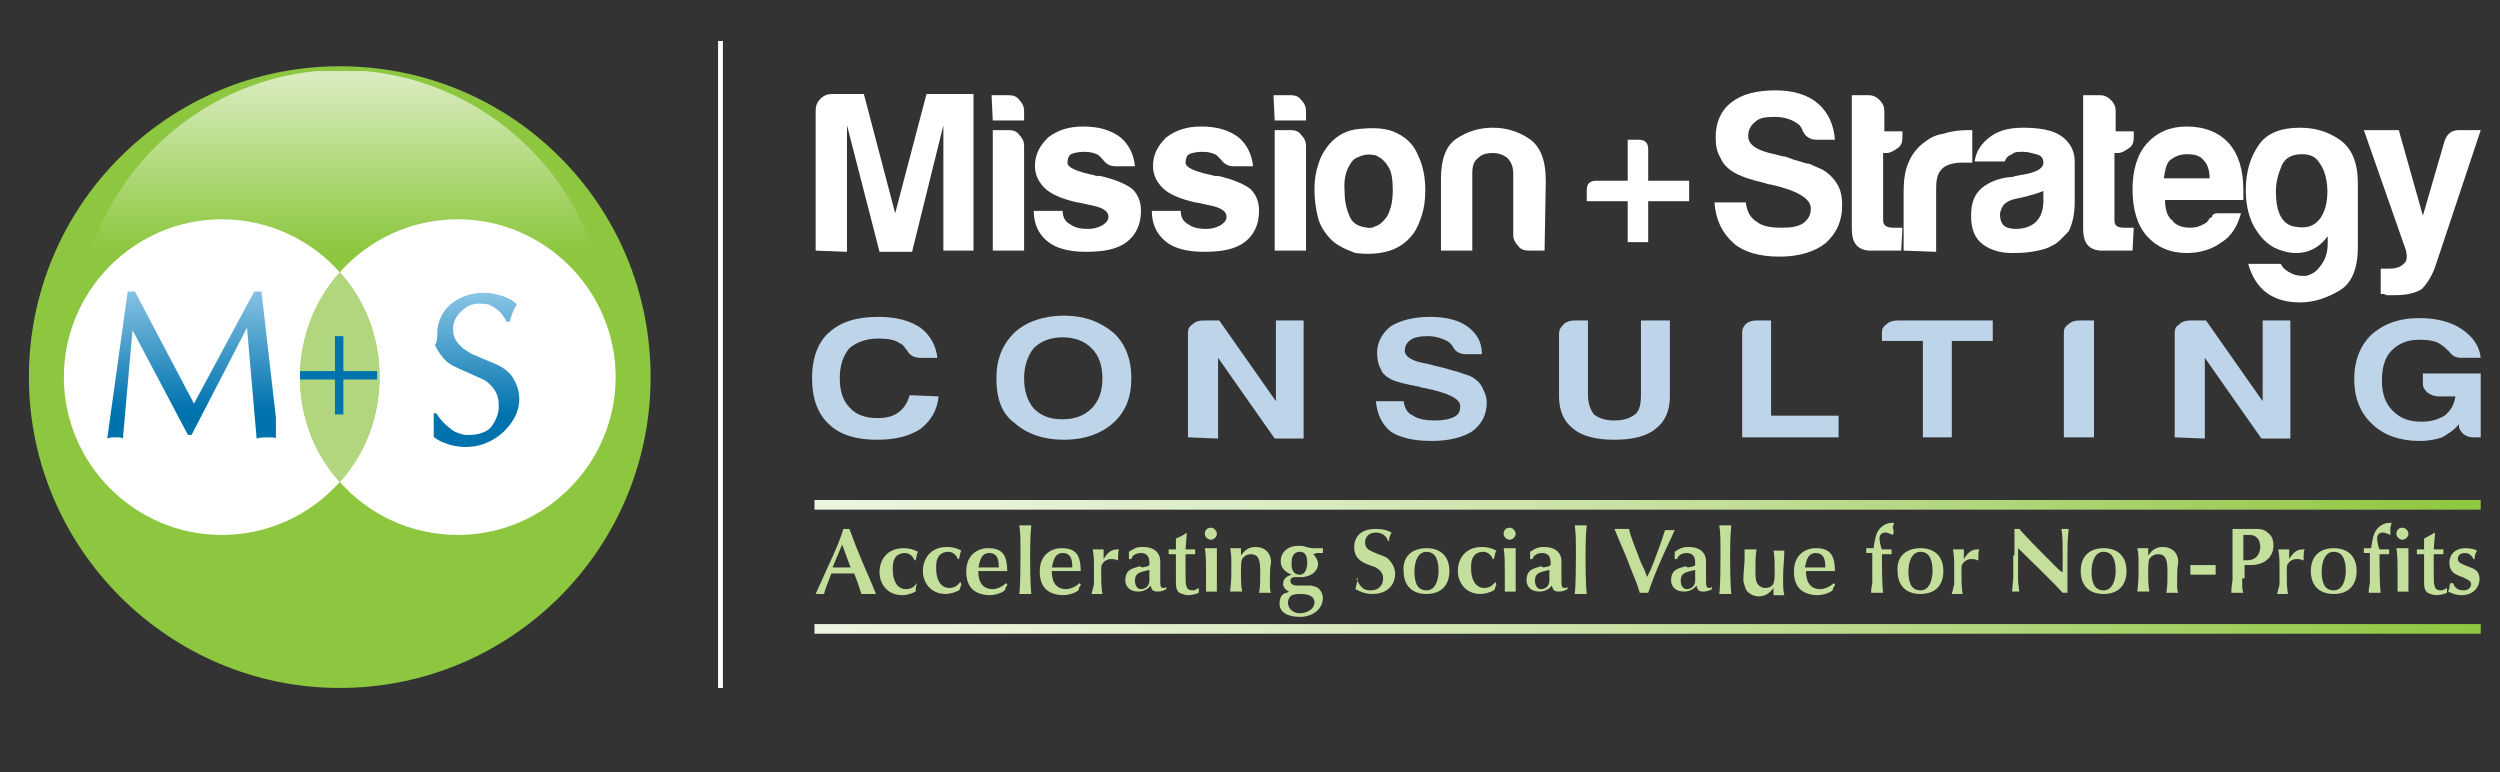 <?xml version="1.0" encoding="utf-8"?>
<!-- Generator: Adobe Illustrator 16.0.0, SVG Export Plug-In . SVG Version: 6.00 Build 0)  -->
<!DOCTYPE svg PUBLIC "-//W3C//DTD SVG 1.1//EN" "http://www.w3.org/Graphics/SVG/1.1/DTD/svg11.dtd">
<svg version="1.1" id="Layer_1" xmlns="http://www.w3.org/2000/svg" xmlns:xlink="http://www.w3.org/1999/xlink" x="0px" y="0px"
	 width="207.5px" height="64.1px" viewBox="0 0 207.5 64.1" enable-background="new 0 0 207.5 64.1" xml:space="preserve">
<rect x="0" y="0" width="207.5" height="64.1" fill="#333333" stroke="none"/>
<g>
	<defs>
		<rect id="SVGID_7_" x="-3" y="0.1" width="215.6" height="61.6"/>
	</defs>
	<clipPath id="SVGID_2_">
		<use xlink:href="#SVGID_7_"  overflow="visible"/>
	</clipPath>
	<g clip-path="url(#SVGID_2_)">
		<defs>
			<rect id="SVGID_9_" x="1.7" y="-69.8" width="205.8" height="200.4"/>
		</defs>
		<clipPath id="SVGID_4_">
			<use xlink:href="#SVGID_9_"  overflow="visible"/>
		</clipPath>
		<path clip-path="url(#SVGID_4_)" fill="#8DC63F" d="M54,31.3c0,14.3-11.6,25.8-25.8,25.8C14,57.1,2.4,45.5,2.4,31.3
			C2.4,17,14,5.5,28.2,5.5C42.5,5.5,54,17,54,31.3"/>
		<g clip-path="url(#SVGID_4_)">
			<defs>
				<path id="SVGID_11_" d="M50.4,27.8c0,12.1-9.8,22-22,22c-12.1,0-22-9.8-22-22c0-12.1,9.8-22,22-22C40.5,5.9,50.4,15.7,50.4,27.8
					"/>
			</defs>
			<clipPath id="SVGID_6_">
				<use xlink:href="#SVGID_11_"  overflow="visible"/>
			</clipPath>
			
				<linearGradient id="SVGID_8_" gradientUnits="userSpaceOnUse" x1="-451.209" y1="3491.733" x2="-450.26" y2="3491.733" gradientTransform="matrix(0 23.157 23.154 0 -80819.578 10447.643)">
				<stop  offset="0" style="stop-color:#FFFFFF"/>
				<stop  offset="1" style="stop-color:#8DC73F"/>
			</linearGradient>
			<rect x="6.4" y="5.9" clip-path="url(#SVGID_6_)" fill="url(#SVGID_8_)" width="44" height="44"/>
		</g>
		<path clip-path="url(#SVGID_4_)" fill="#FFFFFF" d="M28.2,22.6c-2.4-2.7-5.9-4.4-9.8-4.4c-7.2,0-13.1,5.9-13.1,13.1
			c0,7.2,5.9,13.1,13.1,13.1c3.9,0,7.4-1.7,9.8-4.4c-2.1-2.3-3.3-5.4-3.3-8.7C24.9,28,26.2,24.9,28.2,22.6"/>
		<path clip-path="url(#SVGID_4_)" fill="#FFFFFF" d="M38,18.2c-3.9,0-7.4,1.7-9.8,4.4c2.1,2.3,3.3,5.4,3.3,8.7
			c0,3.3-1.2,6.4-3.3,8.7c2.4,2.7,5.9,4.4,9.8,4.4c7.2,0,13.1-5.9,13.1-13.1C51.1,24.1,45.2,18.2,38,18.2"/>
		<path clip-path="url(#SVGID_4_)" fill="#B1D67D" d="M28.2,22.6c-2.1,2.3-3.3,5.4-3.3,8.7c0,3.3,1.2,6.4,3.3,8.7
			c2.1-2.3,3.3-5.4,3.3-8.7C31.5,28,30.3,24.9,28.2,22.6"/>
		<g clip-path="url(#SVGID_4_)">
			<defs>
				<path id="SVGID_14_" d="M8.9,36.4l1.7-12.2h0.6l4.9,9.3l5-9.3h0.6l1.4,12.2c-0.3-0.1-0.6-0.1-0.9-0.1s-0.6,0-0.9,0.1l-0.8-9.2
					l-4.6,8.9h-0.3L11,27.4l-0.8,9c-0.1-0.1-0.3-0.1-0.6-0.1C9.3,36.3,9.1,36.3,8.9,36.4"/>
			</defs>
			<clipPath id="SVGID_10_">
				<use xlink:href="#SVGID_14_"  overflow="visible"/>
			</clipPath>
			
				<linearGradient id="SVGID_12_" gradientUnits="userSpaceOnUse" x1="-472.307" y1="3501.427" x2="-471.358" y2="3501.427" gradientTransform="matrix(0 14.347 14.345 0 -50211.023 6796.501)">
				<stop  offset="0" style="stop-color:#B9E0F7"/>
				<stop  offset="1" style="stop-color:#0073AE"/>
			</linearGradient>
			<rect x="8.9" y="24.2" clip-path="url(#SVGID_10_)" fill="url(#SVGID_12_)" width="14" height="12.2"/>
		</g>
		<polyline clip-path="url(#SVGID_4_)" fill="#0073AE" points="24.9,30.8 27.8,30.8 27.8,27.9 28.5,27.9 28.5,30.8 31.3,30.8 
			31.3,31.5 28.5,31.5 28.5,34.4 27.8,34.4 27.8,31.5 24.9,31.5 		"/>
		<g clip-path="url(#SVGID_4_)">
			<defs>
				<path id="SVGID_17_" d="M36.3,27.4c0.1-1,0.6-1.8,1.3-2.3c0.7-0.5,1.6-0.8,2.5-0.8c0.6,0,1.1,0.1,1.7,0.3
					c0.5,0.2,0.9,0.4,1.1,0.7c-0.2,0.2-0.4,0.7-0.6,1.4H42c0-0.2-0.2-0.4-0.4-0.7c-0.2-0.2-0.4-0.4-0.8-0.6
					c-0.3-0.2-0.7-0.2-1.1-0.2c-0.3,0-0.7,0.1-1,0.3c-0.3,0.2-0.6,0.5-0.8,0.8c-0.2,0.3-0.3,0.7-0.3,1c0,0.9,0.5,1.5,1.6,2.1
					l1.9,0.8c0.7,0.3,1.2,0.7,1.5,1.2c0.3,0.5,0.5,1.1,0.5,1.7c0,0.7-0.2,1.3-0.6,1.9c-0.4,0.6-0.9,1.1-1.6,1.5
					c-0.7,0.4-1.4,0.6-2.3,0.6c-0.5,0-1.1-0.1-1.6-0.3c-0.6-0.2-1-0.5-1.3-0.8c0.1-0.3,0.2-0.6,0.2-0.8c0-0.2,0-0.5,0-0.9h0.3
					c0.4,0.6,0.8,1,1.1,1.2c0.3,0.3,0.6,0.4,0.9,0.5c0.2,0.1,0.5,0.1,0.8,0.1c0.5,0,0.9-0.1,1.3-0.3c0.4-0.2,0.6-0.5,0.8-0.9
					c0.2-0.4,0.3-0.7,0.3-1.2c0-0.5-0.1-1-0.4-1.4c-0.3-0.4-0.6-0.7-1.1-0.9l-1.8-0.8c-0.7-0.3-1.1-0.6-1.4-1
					c-0.3-0.4-0.5-0.7-0.6-1C36.3,28.4,36.3,28,36.3,27.4"/>
			</defs>
			<clipPath id="SVGID_13_">
				<use xlink:href="#SVGID_17_"  overflow="visible"/>
			</clipPath>
			
				<linearGradient id="SVGID_15_" gradientUnits="userSpaceOnUse" x1="-472.29" y1="3501.303" x2="-471.341" y2="3501.303" gradientTransform="matrix(0 14.344 14.342 0 -50177.789 6795.173)">
				<stop  offset="0" style="stop-color:#B9E0F7"/>
				<stop  offset="1" style="stop-color:#0073AE"/>
			</linearGradient>
			<rect x="36" y="24.3" clip-path="url(#SVGID_13_)" fill="url(#SVGID_15_)" width="7.3" height="12.8"/>
		</g>
		<path clip-path="url(#SVGID_4_)" fill="#BED4E9" d="M77.9,32.9c-0.1,1.1-0.6,2-1.5,2.7c-0.9,0.6-2.1,0.9-3.6,0.9
			c-1.7,0-3.1-0.4-4-1.3c-0.9-0.8-1.4-2.1-1.4-3.8c0-1.7,0.5-3,1.4-3.8c1-0.9,2.3-1.3,4.1-1.3c1.5,0,2.6,0.3,3.5,0.9
			c0.8,0.6,1.3,1.5,1.4,2.5h-1.4c-0.5,0-0.9-0.2-1.1-0.6c-0.2-0.2-0.3-0.5-0.6-0.6c-0.4-0.3-1-0.4-1.8-0.4c-1,0-1.8,0.3-2.4,0.8
			c-0.5,0.6-0.8,1.4-0.8,2.5c0,1.1,0.3,1.9,0.8,2.4c0.5,0.6,1.3,0.9,2.3,0.9c0.7,0,1.3-0.1,1.8-0.5c0.4-0.3,0.7-0.7,0.9-1.4"/>
		<path clip-path="url(#SVGID_4_)" fill="#BED4E9" d="M82.7,31.4c0-1.6,0.5-2.8,1.5-3.8c1-0.9,2.4-1.4,4.1-1.4c1.7,0,3,0.5,4.1,1.4
			c1,0.9,1.5,2.2,1.5,3.8c0,1.6-0.5,2.8-1.5,3.7c-1,0.9-2.4,1.4-4.1,1.4c-1.7,0-3.1-0.5-4.1-1.4C83.1,34.3,82.7,33,82.7,31.4
			 M85,31.4c0,1.1,0.3,1.9,0.8,2.5c0.6,0.6,1.3,0.9,2.4,0.9c1,0,1.8-0.3,2.4-0.9c0.6-0.6,0.9-1.4,0.9-2.5s-0.3-1.9-0.9-2.5
			c-0.6-0.6-1.4-0.9-2.4-0.9c-1,0-1.8,0.3-2.4,0.9C85.3,29.5,85,30.4,85,31.4z"/>
		<path clip-path="url(#SVGID_4_)" fill="#BED4E9" d="M98.6,36.3v-8.7c0-0.3,0.1-0.5,0.4-0.7c0.2-0.2,0.5-0.3,0.9-0.3h1.3l4.7,6.7
			v-6.7h2.3v9.8h-2.4l-4.7-6.7v6.7"/>
		<path clip-path="url(#SVGID_4_)" fill="#BED4E9" d="M114.2,33.3h2.3c0.1,0.6,0.3,1,0.8,1.2c0.4,0.3,1.1,0.4,1.8,0.4
			c0.7,0,1.2-0.1,1.6-0.3c0.4-0.2,0.5-0.5,0.5-0.9c0-0.6-1-1.1-3-1.5l-0.1,0l-0.3-0.1c-1.1-0.2-1.9-0.4-2.3-0.6
			c-0.4-0.2-0.8-0.5-0.9-0.9c-0.2-0.3-0.3-0.8-0.3-1.3c0-0.9,0.4-1.6,1.1-2.2c0.8-0.5,1.9-0.8,3.3-0.8c1.4,0,2.4,0.3,3.1,0.8
			c0.8,0.6,1.2,1.3,1.2,2.3h-1.3c-0.5,0-0.9-0.2-1.1-0.6c-0.1-0.2-0.3-0.4-0.5-0.5c-0.4-0.2-0.9-0.4-1.6-0.4c-0.7,0-1.1,0.1-1.4,0.3
			c-0.3,0.2-0.5,0.5-0.5,0.9c0,0.5,0.6,0.9,1.9,1.1c0.4,0.1,0.7,0.2,0.8,0.2c0.4,0.1,0.8,0.2,1.1,0.3c0.3,0.1,0.5,0.1,0.7,0.2
			c0.3,0.1,0.6,0.2,0.9,0.3c0.4,0.2,0.8,0.5,1,0.9c0.2,0.4,0.4,0.8,0.4,1.3c0,1-0.4,1.8-1.2,2.4c-0.8,0.5-1.9,0.8-3.4,0.8
			c-1.5,0-2.7-0.3-3.4-0.8C114.7,35.2,114.3,34.4,114.2,33.3"/>
		<path clip-path="url(#SVGID_4_)" fill="#BED4E9" d="M131.8,26.6v6.1c0,0.8,0.2,1.3,0.5,1.7c0.4,0.3,0.9,0.5,1.7,0.5
			c0.8,0,1.3-0.2,1.7-0.5c0.4-0.3,0.5-0.9,0.5-1.7v-6.1h2.4v6.3c0,1.2-0.4,2.1-1.2,2.7c-0.7,0.6-1.9,0.9-3.4,0.9
			c-1.5,0-2.7-0.3-3.4-0.9c-0.8-0.6-1.2-1.5-1.2-2.7v-5.2c0-0.3,0.1-0.5,0.4-0.8c0.2-0.2,0.5-0.3,0.9-0.3"/>
		<path clip-path="url(#SVGID_4_)" fill="#BED4E9" d="M144.6,36.3v-8.7c0-0.3,0.1-0.5,0.3-0.7c0.2-0.2,0.5-0.3,0.9-0.3h1.2v7.9h5.6
			v1.8"/>
		<path clip-path="url(#SVGID_4_)" fill="#BED4E9" d="M159.6,36.3v-8h-3.4v-0.7c0-0.3,0.1-0.5,0.4-0.7c0.2-0.2,0.5-0.3,0.9-0.3h7.9
			v1.7H162v8"/>
		<path clip-path="url(#SVGID_4_)" fill="#BED4E9" d="M171.3,36.3v-8.7c0-0.3,0.1-0.5,0.4-0.7c0.2-0.2,0.5-0.3,0.9-0.3h1.2v9.7"/>
		<path clip-path="url(#SVGID_4_)" fill="#BED4E9" d="M180.5,36.3v-8.7c0-0.3,0.1-0.5,0.4-0.7c0.2-0.2,0.5-0.3,0.9-0.3h1.3l4.7,6.7
			v-6.7h2.3v9.8h-2.4l-4.7-6.7v6.7"/>
		<path clip-path="url(#SVGID_4_)" fill="#BED4E9" d="M204.1,35.2c-0.4,0.5-0.9,0.8-1.4,1.1c-0.6,0.2-1.2,0.3-1.9,0.3
			c-1.6,0-3-0.5-3.9-1.4c-1-0.9-1.5-2.2-1.5-3.7c0-1.6,0.5-2.8,1.4-3.7c1-0.9,2.3-1.4,4-1.4c1.4,0,2.6,0.3,3.5,0.9
			c0.9,0.6,1.5,1.4,1.6,2.4h-1.6c-0.5,0-0.8-0.2-1-0.5c-0.2-0.2-0.4-0.4-0.7-0.6c-0.4-0.3-1-0.4-1.8-0.4c-1,0-1.7,0.3-2.3,0.9
			c-0.6,0.6-0.8,1.5-0.8,2.5c0,1.1,0.3,1.9,0.9,2.5c0.6,0.6,1.3,0.9,2.4,0.9c0.8,0,1.4-0.2,1.9-0.5c0.5-0.4,0.8-0.9,0.9-1.6h-1.4
			c-0.3,0-0.6-0.1-0.9-0.3c-0.2-0.2-0.4-0.4-0.4-0.7V31h4.8v5.3h-0.6c-0.6,0-1-0.3-1.2-0.8"/>
		<path clip-path="url(#SVGID_4_)" fill="#FFFFFF" d="M67.7,20.8V9.2c0-0.4,0.1-0.7,0.4-1c0.3-0.3,0.6-0.4,1-0.4h2.6l2.6,9.9
			l2.6-9.9h3.9v13h-2.5V10.4l-2.6,10.5h-2.7l-2.7-10.5v10.5"/>
		<path clip-path="url(#SVGID_4_)" fill="#FFFFFF" d="M82.3,7.9h1.4c0.4,0,0.7,0.1,0.9,0.4C84.8,8.5,85,8.8,85,9.2v0.8h-2.6
			 M82.3,10.8h1.4c0.4,0,0.7,0.1,0.9,0.4c0.3,0.3,0.4,0.6,0.4,0.9v8.7h-2.6V10.8z"/>
		<path clip-path="url(#SVGID_4_)" fill="#FFFFFF" d="M85.6,17.5h2.6c0,0.5,0.2,0.9,0.6,1.1c0.4,0.3,0.9,0.4,1.5,0.4
			c0.5,0,0.8-0.1,1.2-0.3c0.3-0.2,0.5-0.4,0.5-0.7c0-0.5-0.5-0.8-1.6-1c-0.5-0.1-0.8-0.2-1-0.2c-1.3-0.3-2.2-0.7-2.7-1.2
			c-0.5-0.5-0.8-1.1-0.8-1.8c0-1,0.4-1.7,1.1-2.4c0.8-0.6,1.7-0.9,2.9-0.9c1.3,0,2.3,0.3,3.1,0.9c0.7,0.6,1.1,1.4,1.2,2.4h-1.6
			c-0.5,0-0.8-0.2-1.1-0.6c-0.1-0.1-0.2-0.2-0.3-0.3c-0.3-0.2-0.7-0.3-1.2-0.3c-0.5,0-0.9,0.1-1.1,0.2c-0.2,0.1-0.3,0.4-0.3,0.7
			c0,0.4,0.7,0.7,2,1c0.2,0,0.3,0.1,0.4,0.1c0.1,0,0.2,0,0.3,0c1.3,0.3,2.2,0.7,2.7,1.1c0.5,0.5,0.7,1.1,0.7,1.8
			c0,1.1-0.4,2-1.2,2.6c-0.8,0.6-1.9,0.8-3.4,0.8c-1.4,0-2.5-0.3-3.2-0.9c-0.7-0.6-1.1-1.4-1.1-2.5"/>
		<path clip-path="url(#SVGID_4_)" fill="#FFFFFF" d="M95.5,17.5H98c0,0.5,0.2,0.9,0.6,1.1c0.4,0.3,0.9,0.4,1.5,0.4
			c0.5,0,0.8-0.1,1.2-0.3c0.3-0.2,0.5-0.4,0.5-0.7c0-0.5-0.5-0.8-1.6-1c-0.5-0.1-0.8-0.2-1-0.2c-1.3-0.3-2.2-0.7-2.7-1.2
			c-0.5-0.5-0.8-1.1-0.8-1.8c0-1,0.4-1.7,1.1-2.4c0.8-0.6,1.7-0.9,2.9-0.9c1.3,0,2.3,0.3,3.1,0.9c0.7,0.6,1.1,1.4,1.2,2.4h-1.6
			c-0.5,0-0.8-0.2-1.1-0.6c-0.1-0.1-0.2-0.2-0.3-0.3c-0.3-0.2-0.7-0.3-1.2-0.3c-0.5,0-0.9,0.1-1.1,0.2c-0.2,0.1-0.3,0.4-0.3,0.7
			c0,0.4,0.7,0.7,2,1c0.2,0,0.3,0.1,0.4,0.1c0.1,0,0.2,0,0.3,0c1.3,0.3,2.2,0.7,2.7,1.1c0.5,0.5,0.7,1.1,0.7,1.8
			c0,1.1-0.4,2-1.2,2.6c-0.8,0.6-1.9,0.8-3.4,0.8c-1.4,0-2.5-0.3-3.2-0.9c-0.7-0.6-1.1-1.4-1.1-2.5"/>
		<path clip-path="url(#SVGID_4_)" fill="#FFFFFF" d="M105.7,7.9h1.4c0.4,0,0.7,0.1,0.9,0.4c0.3,0.3,0.4,0.6,0.4,0.9v0.8h-2.6
			 M105.7,10.8h1.4c0.4,0,0.7,0.1,0.9,0.4c0.3,0.3,0.4,0.6,0.4,0.9v8.7h-2.6V10.8z"/>
		<path clip-path="url(#SVGID_4_)" fill="#FFFFFF" d="M110.5,19.9c-0.5-0.5-0.9-1.1-1.1-1.8c-0.2-0.8-0.3-1.6-0.3-2.4
			c0-0.7,0.1-1.4,0.3-2c0.2-0.7,0.5-1.2,0.9-1.7c0.7-0.8,1.5-1.2,2.5-1.3c1-0.1,2-0.1,2.8,0.2c1,0.4,1.7,1,2.1,2
			c0.4,0.8,0.6,1.8,0.6,2.9c0,0.8-0.1,1.5-0.3,2.1c-0.2,0.6-0.4,1.1-0.7,1.5c-0.6,0.8-1.4,1.3-2.3,1.5c-0.8,0.2-1.7,0.2-2.5,0.1
			C111.7,20.7,111,20.4,110.5,19.9 M112.3,13.3c-0.5,0.6-0.8,1.4-0.7,2.6c0,1.1,0.3,1.9,0.6,2.4c0.2,0.2,0.4,0.4,0.8,0.5
			c0.4,0.1,0.8,0.2,1.1,0c0.4-0.1,0.7-0.4,1-0.8c0.3-0.5,0.5-1.2,0.5-2.2c0-0.9-0.1-1.6-0.4-2c-0.3-0.5-0.6-0.7-1-0.9
			c-0.4-0.1-0.8-0.1-1.1,0C112.8,13,112.5,13.1,112.3,13.3z"/>
		<path clip-path="url(#SVGID_4_)" fill="#FFFFFF" d="M128.2,20.8h-1.3c-0.4,0-0.7-0.1-0.9-0.4c-0.2-0.2-0.4-0.5-0.4-0.9v-5.1
			c0-0.6-0.2-1-0.5-1.3c-0.4-0.3-0.8-0.4-1.2-0.4c-0.5,0-0.9,0.1-1.2,0.4c-0.4,0.3-0.5,0.7-0.5,1.3v6.4h-2.6v-5.9
			c0-1.7,0.4-2.8,1.3-3.4c0.9-0.6,1.9-0.9,3-0.9c1.1,0,2.1,0.3,3,0.9c0.9,0.6,1.4,1.7,1.4,3.5"/>
		<path clip-path="url(#SVGID_4_)" fill="#FFFFFF" d="M131.7,16.7v-0.9c0-0.6,0.3-0.8,0.8-0.8h2.6v-3.4h0.9c0.6,0,0.8,0.3,0.8,0.8
			v2.6h3.4v1.7h-3.4v3.4h-1.7v-3.4"/>
		<path clip-path="url(#SVGID_4_)" fill="#FFFFFF" d="M142.3,16.8h2.6c0.1,0.8,0.4,1.3,0.9,1.6c0.5,0.4,1.2,0.5,2.1,0.5
			c0.8,0,1.4-0.1,1.8-0.4c0.4-0.3,0.6-0.7,0.6-1.2c0-0.8-1.1-1.5-3.4-2l-0.1,0l-0.3-0.1c-1.3-0.3-2.1-0.6-2.6-0.9
			c-0.5-0.3-0.9-0.7-1.1-1.2c-0.3-0.5-0.4-1-0.4-1.7c0-1.2,0.4-2.2,1.3-2.9c0.9-0.7,2.1-1,3.7-1c1.5,0,2.7,0.4,3.5,1.1
			c0.9,0.8,1.3,1.8,1.4,3h-1.5c-0.6,0-1-0.3-1.2-0.8c-0.1-0.3-0.3-0.5-0.5-0.6c-0.4-0.3-1.1-0.5-1.8-0.5c-0.8,0-1.3,0.1-1.6,0.4
			c-0.4,0.3-0.6,0.7-0.6,1.2c0,0.7,0.7,1.2,2.2,1.5c0.4,0.1,0.7,0.2,0.9,0.2c0.5,0.2,0.8,0.3,1.2,0.4c0.3,0.1,0.6,0.2,0.8,0.2
			c0.4,0.2,0.7,0.3,1.1,0.5c0.5,0.3,0.9,0.7,1.2,1.2c0.3,0.5,0.4,1.1,0.4,1.7c0,1.4-0.5,2.4-1.4,3.2c-0.9,0.7-2.2,1.1-3.8,1.1
			c-1.7,0-3-0.4-3.8-1.1C142.9,19.3,142.4,18.2,142.3,16.8"/>
		<path clip-path="url(#SVGID_4_)" fill="#FFFFFF" d="M157.8,20.8c-0.8,0-1.7,0-2.7,0c-1-0.1-1.4-0.7-1.4-1.8V7.9h1.4
			c0.3,0,0.6,0.1,0.9,0.4c0.3,0.3,0.4,0.6,0.4,0.9v1.7h1.5v0.5c0,0.4-0.1,0.7-0.4,0.9c-0.3,0.2-0.6,0.4-0.9,0.4h-0.3v5.6
			c0,0.4,0.3,0.6,0.8,0.6h0.8"/>
		<path clip-path="url(#SVGID_4_)" fill="#FFFFFF" d="M158,20.8V16c0-1,0.1-1.8,0.4-2.5c0.3-0.7,0.7-1.2,1.2-1.6
			c0.5-0.4,1-0.7,1.7-0.8c0.6-0.2,1.3-0.3,2-0.3c0,0,0.1,0,0.2,0c0.1,0,0.1,0,0.2,0v2.7h-0.9c-0.7,0-1.3,0.2-1.6,0.5
			c-0.4,0.4-0.5,0.9-0.5,1.7v5.2"/>
		<path clip-path="url(#SVGID_4_)" fill="#FFFFFF" d="M170.3,20.4c-0.5,0.3-1.1,0.4-1.7,0.5c-0.6,0.1-1.1,0.1-1.6,0.1
			c-0.9,0-1.7-0.2-2.4-0.7c-0.7-0.5-1-1.3-1-2.4c0-1.1,0.3-1.8,0.9-2.3c0.6-0.5,1.4-0.8,2.3-0.9c0.1,0,0.3,0,0.5-0.1
			c0.2,0,0.4-0.1,0.6-0.1c1.1-0.2,1.7-0.5,1.7-1c0-0.4-0.2-0.6-0.6-0.7c-0.4-0.1-0.7-0.2-1.1-0.2c-0.4,0-0.7,0-0.9,0.2
			c-0.3,0.1-0.5,0.3-0.6,0.6h-2.5c0.1-0.8,0.5-1.4,1.1-1.9c0.7-0.6,1.6-0.9,2.9-0.9c1.4,0,2.5,0.2,3.2,0.7c0.7,0.5,1.1,1.2,1.1,2.1
			v3.4c0,1-0.2,1.8-0.5,2.4C171.2,19.7,170.8,20.2,170.3,20.4 M169.7,15.8c-0.4,0.2-0.8,0.3-1.5,0.5l-0.9,0.2
			c-0.5,0.1-0.8,0.3-1,0.5c-0.2,0.3-0.3,0.6-0.3,0.8c0,0.4,0.1,0.7,0.3,0.9c0.2,0.2,0.6,0.3,1,0.3c0.7,0,1.3-0.2,1.7-0.6
			c0.4-0.4,0.6-1,0.6-1.7V15.8z"/>
		<path clip-path="url(#SVGID_4_)" fill="#FFFFFF" d="M177,20.8c-0.8,0-1.7,0-2.7,0c-1-0.1-1.4-0.7-1.4-1.8V7.9h1.4
			c0.3,0,0.6,0.1,0.9,0.4c0.3,0.3,0.4,0.6,0.4,0.9v1.7h1.5v0.5c0,0.4-0.1,0.7-0.4,0.9c-0.3,0.2-0.6,0.4-0.9,0.4h-0.3v5.6
			c0,0.4,0.2,0.6,0.8,0.6h0.8"/>
		<path clip-path="url(#SVGID_4_)" fill="#FFFFFF" d="M184.1,17.7h1.9c-0.3,1.1-0.8,1.9-1.6,2.4c-0.8,0.6-1.8,0.9-2.9,0.9
			c-1.4,0-2.5-0.5-3.3-1.4c-0.8-0.9-1.2-2.2-1.2-3.9c0-1.6,0.4-2.9,1.2-3.8c0.8-0.9,1.9-1.4,3.3-1.4c1.5,0,2.7,0.5,3.5,1.4
			c0.8,0.9,1.2,2.2,1.2,3.9c0,0.1,0,0.2,0,0.3s0,0.1,0,0.2c0,0.1,0,0.2,0,0.3h-6.5c0,0.8,0.2,1.4,0.6,1.7c0.3,0.4,0.8,0.6,1.5,0.6
			c0.4,0,0.8-0.1,1.1-0.3c0.1,0,0.1-0.1,0.2-0.1c0.1-0.1,0.1-0.1,0.2-0.2c0-0.1,0.1-0.2,0.3-0.3C183.6,17.8,183.8,17.7,184.1,17.7
			 M179.6,14.8h3.8c0-0.7-0.2-1.2-0.5-1.5c-0.3-0.4-0.8-0.5-1.4-0.5c-0.6,0-1,0.2-1.4,0.5C179.8,13.6,179.7,14.1,179.6,14.8z"/>
		<path clip-path="url(#SVGID_4_)" fill="#FFFFFF" d="M193.2,20.2v-0.6c-0.5,0.7-1.1,1.1-1.8,1.3c-0.8,0.2-1.5,0.1-2.3-0.2
			c-0.8-0.3-1.4-0.9-1.9-1.7c-0.5-0.8-0.8-1.9-0.8-3.2c0-1.6,0.4-2.8,1.1-3.8c0.7-1,1.9-1.4,3.4-1.4c1.2,0,2.3,0.3,3.3,1
			c1,0.7,1.5,1.9,1.5,3.6v5.3c0,1.8-0.5,3-1.5,3.6c-1,0.6-2.1,1-3.3,1c-2.3,0-3.7-1.1-4.3-3.2h2.7c0.2,0.4,0.5,0.6,0.9,0.8
			c0.4,0.2,0.8,0.2,1.2,0.2c0.4-0.1,0.8-0.3,1.1-0.7C193,21.6,193.2,21,193.2,20.2 M188.9,15.9c0,1.7,0.5,2.7,1.5,2.9
			c1,0.2,1.7,0,2.2-0.7c0.2-0.3,0.4-0.7,0.5-1.3c0.1-0.6,0.1-1.2,0-1.8c-0.1-0.6-0.3-1.1-0.6-1.5c-0.3-0.5-0.8-0.7-1.4-0.7
			c-0.9,0-1.4,0.3-1.7,0.9C189.1,14.4,188.9,15.1,188.9,15.9z"/>
		<path clip-path="url(#SVGID_4_)" fill="#FFFFFF" d="M197.6,24.4v-2.1h0.7c0.5,0,0.9-0.1,1.2-0.4c0.3-0.2,0.3-0.6,0.2-1.1l-3.5-10
			h2.9l2,7.1l1.8-6.2c0.2-0.6,0.6-0.9,1.2-0.9h1.8l-3.8,11.4c-0.3,0.8-0.7,1.4-1.1,1.8c-0.5,0.3-1.2,0.5-2.2,0.5c-0.1,0-0.2,0-0.3,0
			c-0.1,0-0.2,0-0.3,0c-0.1,0-0.2,0-0.3-0.1C197.8,24.4,197.7,24.4,197.6,24.4"/>
		<rect x="59.6" y="3.4" clip-path="url(#SVGID_4_)" fill="#FFFFFF" width="0.4" height="53.7"/>
		<g clip-path="url(#SVGID_4_)">
			<path fill="#C4DF9B" d="M71.2,48.4l-0.3-0.8c-0.3,0-0.7,0-1,0c-0.3,0-0.6,0-0.9,0c-0.2,0.6-0.5,1.2-0.6,1.7c-0.1,0-0.2,0-0.4,0
				c-0.1,0-0.2,0-0.3,0l0.9-2c0.8-1.7,1.2-2.7,1.4-3.4c0.1,0,0.2,0,0.3,0c0.1,0,0.2,0,0.2,0c0.4,1.1,0.8,2.1,1.1,2.8
				c0.3,0.7,0.8,1.8,1.1,2.6c-0.1,0-0.4,0-0.6,0c-0.2,0-0.4,0-0.6,0L71.2,48.4z M69.9,45.2l-0.8,1.9c0.3,0,0.5,0,0.8,0
				c0.2,0,0.5,0,0.7,0L69.9,45.2z"/>
		</g>
		<g clip-path="url(#SVGID_4_)">
			<path fill="#C4DF9B" d="M76.1,48.5C76,48.7,76,48.9,76,49.1c-0.4,0.2-0.8,0.3-1.1,0.3c-1.3,0-1.9-1-1.9-1.9c0-1,0.6-2,2-2
				c0.5,0,0.8,0.1,1.2,0.3c-0.1,0.1-0.1,0.3-0.2,0.7h-0.1c0,0-0.2-0.6-0.8-0.6c-0.4,0-0.7,0.2-0.8,0.4c-0.2,0.3-0.2,0.6-0.2,1
				c0,0.8,0.3,1.6,1.1,1.6c0.4,0,0.7-0.2,0.9-0.5L76.1,48.5z"/>
		</g>
		<g clip-path="url(#SVGID_4_)">
			<path fill="#C4DF9B" d="M79.8,48.5c-0.1,0.2-0.1,0.4-0.2,0.5c-0.4,0.2-0.8,0.3-1.1,0.3c-1.3,0-1.9-1-1.9-1.9c0-1,0.6-2,2-2
				c0.5,0,0.8,0.1,1.2,0.3c-0.1,0.1-0.1,0.3-0.2,0.7h-0.1c0,0-0.2-0.6-0.8-0.6c-0.4,0-0.7,0.2-0.8,0.4c-0.2,0.3-0.2,0.6-0.2,1
				c0,0.8,0.3,1.6,1.1,1.6c0.4,0,0.7-0.2,0.9-0.5L79.8,48.5z"/>
		</g>
		<g clip-path="url(#SVGID_4_)">
			<path fill="#C4DF9B" d="M81.2,47.4c0,0.3,0,1.5,1.2,1.5c0.3,0,0.8-0.2,1.1-0.5l0.1,0.1c0,0.1,0,0.1-0.1,0.2l-0.1,0.3
				c-0.1,0.1-0.6,0.4-1.3,0.4c-0.3,0-1-0.1-1.4-0.5c-0.5-0.5-0.5-1.2-0.5-1.5c0-1.3,0.9-1.9,1.8-1.9c0.3,0,1.1,0,1.4,0.7
				c0.1,0.2,0.2,0.6,0.2,1.2H81.2z M82.9,47.1c0-0.4,0-1.2-0.8-1.2c-0.8,0-0.8,1-0.9,1.2H82.9z"/>
		</g>
		<g clip-path="url(#SVGID_4_)">
			<path fill="#C4DF9B" d="M85.1,43.6c0.3,0,0.3,0,0.5,0c-0.1,0.8-0.1,2-0.1,2.8c0,0.2,0,2,0.1,2.9c-0.2,0-0.3,0-0.5,0
				c-0.1,0-0.3,0-0.5,0c0.1-0.6,0.1-2.9,0.1-3.1c0-1.4,0-2-0.1-2.6C84.8,43.6,84.9,43.6,85.1,43.6z"/>
		</g>
		<g clip-path="url(#SVGID_4_)">
			<path fill="#C4DF9B" d="M87.3,47.4c0,0.3,0,1.5,1.2,1.5c0.3,0,0.8-0.2,1.1-0.5l0.1,0.1c0,0.1,0,0.1-0.1,0.2l-0.1,0.3
				c-0.1,0.1-0.6,0.4-1.3,0.4c-0.3,0-1-0.1-1.4-0.5c-0.5-0.5-0.5-1.2-0.5-1.5c0-1.3,0.9-1.9,1.8-1.9c0.3,0,1.1,0,1.4,0.7
				c0.1,0.2,0.2,0.6,0.2,1.2H87.3z M89,47.1c0-0.4,0-1.2-0.8-1.2c-0.8,0-0.8,1-0.9,1.2H89z"/>
		</g>
		<g clip-path="url(#SVGID_4_)">
			<path fill="#C4DF9B" d="M90.8,48.5c0-0.3,0-0.9,0-1.2c0-0.8,0-1-0.1-1.7c0.2,0,0.3,0,0.5,0c0.2,0,0.3,0,0.4,0c0,0.4,0,0.4,0,0.8
				c0.2-0.3,0.5-0.8,1.1-0.8c0.1,0,0.1,0,0.2,0c-0.1,0.1-0.1,0.4-0.1,0.6c0,0.1,0,0.2,0,0.3l-0.1,0c-0.1-0.1-0.4-0.1-0.5-0.1
				c-0.3,0-0.6,0.2-0.7,0.4c-0.1,0.1-0.1,0.2-0.1,0.8c0,0.5,0,1.2,0.1,1.7c-0.1,0-0.3,0-0.4,0c-0.1,0-0.3,0-0.5,0L90.8,48.5z"/>
		</g>
		<g clip-path="url(#SVGID_4_)">
			<path fill="#C4DF9B" d="M94.8,47.1c0.5-0.1,0.5-0.1,0.6-0.2c0,0,0-0.1,0-0.2c0-0.6-0.3-0.8-0.7-0.8c-0.6,0-0.8,0.4-0.8,0.5
				c0,0-0.1,0-0.1,0c0,0-0.1,0-0.1,0c0-0.1,0-0.2,0-0.4c0-0.1,0-0.1,0-0.2c0.6-0.4,0.8-0.4,1.2-0.4c0.8,0,1.4,0.4,1.4,1.2
				c0,0.3,0,1.1,0,1.3c0,0.8,0,0.9,0.3,0.9c0.1,0,0.1,0,0.2-0.1c0,0,0,0.1,0,0.1s0,0.1,0,0.1c-0.2,0.1-0.4,0.2-0.7,0.2
				c-0.5,0-0.5-0.2-0.6-0.5c-0.2,0.3-0.6,0.5-1,0.5c-0.9,0-1.1-0.6-1.1-0.9c0-0.9,0.5-1,1.2-1.2L94.8,47.1z M95.4,47.3
				c-0.9,0.2-1.2,0.3-1.2,0.9c0,0.4,0.2,0.7,0.5,0.7c0.4,0,0.7-0.3,0.7-0.7V47.3z"/>
		</g>
		<g clip-path="url(#SVGID_4_)">
			<path fill="#C4DF9B" d="M98.5,44.2c0,0.1,0,0.2-0.1,1.4c0.3,0,0.4,0,0.5,0l0.3,0c0,0.1,0,0.1,0,0.2c0,0.1,0,0.2,0,0.2
				c-0.3,0-0.4,0-0.8,0c0,0.3,0,1.2,0,1.5c0,1.1,0,1.5,0.6,1.5c0.2,0,0.3-0.1,0.5-0.2c0,0,0,0.1,0,0.2c0,0.1,0,0.1,0,0.2
				c-0.2,0.1-0.6,0.2-0.9,0.2c-0.2,0-0.5-0.1-0.7-0.2c-0.3-0.2-0.3-0.6-0.3-0.9c0-0.3,0-1.7,0-2.3h-0.2c-0.1,0-0.3,0-0.4,0
				c0,0,0-0.1,0-0.2c0-0.1,0-0.2,0-0.2c0.1,0,0.2,0,0.3,0h0.3c0-0.2,0-0.5,0-0.9C98.1,44.5,98.4,44.3,98.5,44.2L98.5,44.2z"/>
		</g>
		<g clip-path="url(#SVGID_4_)">
			<path fill="#C4DF9B" d="M100,44.3c0-0.3,0.2-0.5,0.5-0.5s0.5,0.3,0.5,0.5c0,0.3-0.3,0.5-0.5,0.5S100,44.6,100,44.3z M100.1,48.4
				c0-0.4,0-0.7,0-1c0-0.5,0-1.4-0.1-1.9c0.2,0,0.3,0,0.5,0c0.2,0,0.4,0,0.5,0l0,0.3c0,0.3,0,1,0,1.3c0,0.3,0,1.1,0,1.4
				c0,0.1,0,0.5,0,0.6c-0.1,0-0.3,0-0.4,0c-0.2,0-0.3,0-0.5,0L100.1,48.4z"/>
		</g>
		<g clip-path="url(#SVGID_4_)">
			<path fill="#C4DF9B" d="M105.4,48.3c0,0.4,0,0.8,0.1,0.9c-0.2,0-0.3,0-0.5,0s-0.4,0-0.5,0c0.1-0.4,0.1-1.1,0.1-1.5
				c0-0.4,0-1-0.1-1.2c-0.1-0.4-0.4-0.5-0.7-0.5c-0.3,0-0.6,0.2-0.7,0.4c-0.1,0.2-0.1,0.8-0.1,1c0,0.7,0,1.2,0.1,1.7
				c-0.1,0-0.4,0-0.5,0c-0.2,0-0.3,0-0.5,0c0.1-1,0.1-1.1,0.1-2c0-1,0-1.1-0.1-1.6c0.1,0,0.2,0,0.5,0c0.2,0,0.3,0,0.4,0
				c0,0.2,0,0.3,0,0.6c0.3-0.4,0.6-0.7,1.2-0.7c0.8,0,1.3,0.5,1.3,1.3C105.4,47,105.4,47.9,105.4,48.3z"/>
		</g>
		<g clip-path="url(#SVGID_4_)">
			<path fill="#C4DF9B" d="M109,46c0.3,0.3,0.4,0.6,0.4,0.8c0,0.4-0.3,1-1.3,1.1c-0.1,0-0.6,0-0.7,0c-0.1,0-0.3,0.1-0.3,0.3
				c0,0.3,0.3,0.4,0.5,0.4c0.1,0,1,0,1.2,0c0.5,0.1,0.6,0.2,0.7,0.3c0.2,0.2,0.3,0.5,0.3,0.7c0,1-0.9,1.6-1.9,1.6
				c-0.9,0-1.7-0.3-1.7-1.1s0.5-0.9,0.6-0.9l0.2-0.1c-0.3-0.1-0.5-0.4-0.5-0.6c0-0.2,0-0.6,0.7-0.8c-0.7-0.3-0.9-0.7-0.9-1.1
				c0-0.8,0.6-1.3,1.5-1.3c0.2,0,0.4,0,0.6,0.1c0.4,0.1,0.5,0.1,0.8,0.1c0.2,0,0.5,0,0.6,0c0,0.1,0,0.1,0,0.2c0,0.1,0,0.2,0,0.2
				c-0.1,0-0.4,0-0.5,0L109,46z M109.1,50c0-0.6-0.7-0.7-1.1-0.7c-0.3,0-0.7,0-0.9,0.2c0,0-0.2,0.2-0.2,0.5c0,0.6,0.5,0.9,1,0.9
				C108.4,50.9,109.1,50.6,109.1,50z M108.5,46.7c0-0.2,0-0.9-0.6-0.9c-0.7,0-0.7,0.7-0.7,1c0,0.4,0.1,0.9,0.7,0.9
				C108.2,47.7,108.5,47.4,108.5,46.7z"/>
		</g>
		<g clip-path="url(#SVGID_4_)">
			<path fill="#C4DF9B" d="M112.6,48.1c0.4,0.8,0.7,0.9,1.2,0.9c0.6,0,1-0.4,1-1c0-0.6-0.5-0.8-0.6-0.9c-0.2-0.1-0.6-0.2-0.8-0.3
				c-0.7-0.3-1-0.7-1-1.4c0-0.7,0.4-1.5,1.8-1.5c0.6,0,0.9,0.1,1.3,0.3c-0.2,0.4-0.2,0.4-0.2,0.7h-0.1c-0.1-0.4-0.5-0.7-1-0.7
				c-0.6,0-0.9,0.4-0.9,0.8c0,0.6,0.4,0.7,1.1,1c0.6,0.2,0.8,0.3,1,0.6c0.3,0.3,0.4,0.8,0.4,1c0,0.8-0.5,1.7-1.9,1.7
				c-0.7,0-1.2-0.3-1.4-0.4c0.1-0.4,0.1-0.5,0.2-0.9H112.6z"/>
		</g>
		<g clip-path="url(#SVGID_4_)">
			<path fill="#C4DF9B" d="M118.4,45.5c1.2,0,1.9,0.7,1.9,1.9c0,1.2-0.7,1.9-1.9,1.9c-1.2,0-1.9-0.7-1.9-1.9
				C116.4,46.2,117.2,45.5,118.4,45.5z M118.4,49c0.8,0,1-1,1-1.6s-0.1-1.6-1-1.6c-0.8,0-1,1-1,1.6C117.4,48.1,117.5,49,118.4,49z"
				/>
		</g>
		<g clip-path="url(#SVGID_4_)">
			<path fill="#C4DF9B" d="M124.2,48.5c-0.1,0.2-0.1,0.4-0.2,0.5c-0.4,0.2-0.8,0.3-1.1,0.3c-1.3,0-1.9-1-1.9-1.9c0-1,0.6-2,2-2
				c0.5,0,0.8,0.1,1.2,0.3c-0.1,0.1-0.1,0.3-0.2,0.7h-0.1c0,0-0.2-0.6-0.8-0.6c-0.4,0-0.7,0.2-0.8,0.4c-0.2,0.3-0.2,0.6-0.2,1
				c0,0.8,0.3,1.6,1.1,1.6c0.4,0,0.7-0.2,0.9-0.5L124.2,48.5z"/>
		</g>
		<g clip-path="url(#SVGID_4_)">
			<path fill="#C4DF9B" d="M124.8,44.3c0-0.3,0.2-0.5,0.5-0.5s0.5,0.3,0.5,0.5c0,0.3-0.3,0.5-0.5,0.5S124.8,44.6,124.8,44.3z
				 M124.9,48.4c0-0.4,0-0.7,0-1c0-0.5,0-1.4-0.1-1.9c0.2,0,0.3,0,0.5,0c0.2,0,0.4,0,0.5,0l0,0.3c0,0.3,0,1,0,1.3c0,0.3,0,1.1,0,1.4
				c0,0.1,0,0.5,0,0.6c-0.1,0-0.3,0-0.4,0c-0.2,0-0.3,0-0.5,0L124.9,48.4z"/>
		</g>
		<g clip-path="url(#SVGID_4_)">
			<path fill="#C4DF9B" d="M128.1,47.1c0.5-0.1,0.5-0.1,0.6-0.2c0,0,0-0.1,0-0.2c0-0.6-0.3-0.8-0.7-0.8c-0.6,0-0.8,0.4-0.8,0.5
				c0,0-0.1,0-0.1,0c0,0-0.1,0-0.1,0c0-0.1,0-0.2,0-0.4c0-0.1,0-0.1,0-0.2c0.6-0.4,0.8-0.4,1.2-0.4c0.8,0,1.4,0.4,1.4,1.2
				c0,0.3,0,1.1,0,1.3c0,0.8,0,0.9,0.3,0.9c0.1,0,0.1,0,0.2-0.1c0,0,0,0.1,0,0.1s0,0.1,0,0.1c-0.2,0.1-0.4,0.2-0.7,0.2
				c-0.5,0-0.5-0.2-0.6-0.5c-0.2,0.3-0.6,0.5-1,0.5c-0.9,0-1.1-0.6-1.1-0.9c0-0.9,0.5-1,1.2-1.2L128.1,47.1z M128.6,47.3
				c-0.9,0.2-1.2,0.3-1.2,0.9c0,0.4,0.2,0.7,0.5,0.7c0.4,0,0.7-0.3,0.7-0.7V47.3z"/>
		</g>
		<g clip-path="url(#SVGID_4_)">
			<path fill="#C4DF9B" d="M131.2,43.6c0.3,0,0.3,0,0.5,0c-0.1,0.8-0.1,2-0.1,2.8c0,0.2,0,2,0.1,2.9c-0.2,0-0.3,0-0.5,0
				c-0.1,0-0.3,0-0.5,0c0.1-0.6,0.1-2.9,0.1-3.1c0-1.4,0-2-0.1-2.6C130.8,43.6,130.9,43.6,131.2,43.6z"/>
		</g>
		<g clip-path="url(#SVGID_4_)">
			<path fill="#C4DF9B" d="M137,47.3c0.1-0.2,0.9-2.3,1.2-3.3c0.2,0,0.3,0,0.4,0c0.1,0,0.2,0,0.4,0c-0.3,0.7-0.8,1.7-1.1,2.4
				c-0.4,0.9-0.8,1.9-1.1,2.8c-0.1,0-0.1,0-0.3,0c-0.2,0-0.2,0-0.4,0c-0.3-1-0.4-1.1-0.9-2.4c-0.1-0.3-0.6-1.5-0.7-1.7
				c-0.1-0.2-0.4-1-0.5-1.2c0.2,0,0.4,0,0.6,0c0.2,0,0.4,0,0.6,0c0.2,0.8,0.4,1.2,1,2.8c0.2,0.4,0.4,0.8,0.5,1.2L137,47.3z"/>
		</g>
		<g clip-path="url(#SVGID_4_)">
			<path fill="#C4DF9B" d="M140.1,47.1c0.5-0.1,0.5-0.1,0.6-0.2c0,0,0-0.1,0-0.2c0-0.6-0.3-0.8-0.7-0.8c-0.6,0-0.8,0.4-0.8,0.5
				c0,0-0.1,0-0.1,0c0,0-0.1,0-0.1,0c0-0.1,0-0.2,0-0.4c0-0.1,0-0.1,0-0.2c0.6-0.4,0.8-0.4,1.2-0.4c0.8,0,1.4,0.4,1.4,1.2
				c0,0.3,0,1.1,0,1.3c0,0.8,0,0.9,0.3,0.9c0.1,0,0.1,0,0.2-0.1c0,0,0,0.1,0,0.1s0,0.1,0,0.1c-0.2,0.1-0.4,0.2-0.7,0.2
				c-0.5,0-0.5-0.2-0.6-0.5c-0.2,0.3-0.6,0.5-1,0.5c-0.9,0-1.1-0.6-1.1-0.9c0-0.9,0.5-1,1.2-1.2L140.1,47.1z M140.7,47.3
				c-0.9,0.2-1.2,0.3-1.2,0.9c0,0.4,0.2,0.7,0.5,0.7c0.4,0,0.7-0.3,0.7-0.7V47.3z"/>
		</g>
		<g clip-path="url(#SVGID_4_)">
			<path fill="#C4DF9B" d="M143.2,43.6c0.3,0,0.3,0,0.5,0c-0.1,0.8-0.1,2-0.1,2.8c0,0.2,0,2,0.1,2.9c-0.2,0-0.3,0-0.5,0
				c-0.1,0-0.3,0-0.5,0c0.1-0.6,0.1-2.9,0.1-3.1c0-1.4,0-2-0.1-2.6C142.9,43.6,143,43.6,143.2,43.6z"/>
		</g>
		<g clip-path="url(#SVGID_4_)">
			<path fill="#C4DF9B" d="M144.8,46.4c0-0.3,0-0.5,0-0.8c0.2,0,0.3,0,0.5,0c0.2,0,0.3,0,0.5,0c-0.1,0.4-0.1,1.3-0.1,1.7
				c0,0.2,0,0.9,0.1,1c0.1,0.3,0.4,0.5,0.7,0.5c0.5,0,0.7-0.3,0.7-0.4c0.1-0.2,0.1-0.7,0.1-0.9c0-0.5,0-1.4-0.1-1.8
				c0.1,0,0.3,0,0.4,0c0.1,0,0.3,0,0.5,0c0,0.7-0.1,1.4-0.1,2.1c0,1,0,1.2,0.1,1.6c-0.2,0-0.3,0-0.5,0c-0.1,0-0.3,0-0.4,0
				c0-0.3,0-0.3,0-0.6c-0.2,0.3-0.6,0.7-1.2,0.7c-0.4,0-0.9-0.2-1.1-0.6c-0.1-0.3-0.2-0.6-0.2-0.7C144.7,47.4,144.8,46.9,144.8,46.4
				z"/>
		</g>
		<g clip-path="url(#SVGID_4_)">
			<path fill="#C4DF9B" d="M149.9,47.4c0,0.3,0,1.5,1.2,1.5c0.3,0,0.8-0.2,1.1-0.5l0.1,0.1c0,0.1,0,0.1-0.1,0.2l-0.1,0.3
				c-0.1,0.1-0.6,0.4-1.3,0.4c-0.3,0-1-0.1-1.4-0.5c-0.5-0.5-0.5-1.2-0.5-1.5c0-1.3,0.9-1.9,1.8-1.9c0.3,0,1.1,0,1.4,0.7
				c0.1,0.2,0.2,0.6,0.2,1.2H149.9z M151.5,47.1c0-0.4,0-1.2-0.8-1.2c-0.8,0-0.8,1-0.9,1.2H151.5z"/>
		</g>
		<g clip-path="url(#SVGID_4_)">
			<path fill="#C4DF9B" d="M157.1,44.4c-0.2-0.1-0.5-0.2-0.6-0.2c-0.1,0-0.5,0-0.5,0.5c0,0.2,0.1,0.7,0.2,0.9c0.3,0,0.4,0,0.5,0
				l0.3,0c0,0.1,0,0.1,0,0.2c0,0.1,0,0.2,0,0.2c-0.1,0-0.2,0-0.8,0v0.4c0,0.2,0,2.2,0.1,2.8c-0.1,0-0.3,0-0.5,0c-0.2,0-0.4,0-0.5,0
				c0-0.2,0-0.3,0.1-0.8c0-0.6,0-1,0-1.4c0-0.4,0-1,0-1.1h-0.2c-0.2,0-0.2,0-0.3,0c0-0.1,0-0.1,0-0.2c0-0.1,0-0.1,0-0.2
				c0.4,0,0.1,0,0.6,0c0.1-0.5,0.1-0.8,0.3-1.3c0.1-0.2,0.5-0.8,1.2-0.8c0,0,0.1,0,0.2,0c0,0.1-0.1,0.3-0.1,0.4
				C157.2,44.1,157.2,44.2,157.1,44.4L157.1,44.4z"/>
		</g>
		<g clip-path="url(#SVGID_4_)">
			<path fill="#C4DF9B" d="M159.4,45.5c1.2,0,1.9,0.7,1.9,1.9c0,1.2-0.7,1.9-1.9,1.9c-1.2,0-1.9-0.7-1.9-1.9
				C157.4,46.2,158.2,45.5,159.4,45.5z M159.4,49c0.8,0,1-1,1-1.6s-0.1-1.6-1-1.6c-0.8,0-1,1-1,1.6C158.4,48.1,158.5,49,159.4,49z"
				/>
		</g>
		<g clip-path="url(#SVGID_4_)">
			<path fill="#C4DF9B" d="M162.2,48.5c0-0.3,0-0.9,0-1.2c0-0.8,0-1-0.1-1.7c0.2,0,0.3,0,0.5,0c0.2,0,0.3,0,0.4,0c0,0.4,0,0.4,0,0.8
				c0.2-0.3,0.5-0.8,1.1-0.8c0.1,0,0.1,0,0.2,0c-0.1,0.1-0.1,0.4-0.1,0.6c0,0.1,0,0.2,0,0.3l-0.1,0c-0.1-0.1-0.4-0.1-0.5-0.1
				c-0.3,0-0.6,0.2-0.7,0.4c-0.1,0.1-0.1,0.2-0.1,0.8c0,0.5,0,1.2,0.1,1.7c-0.1,0-0.3,0-0.4,0c-0.1,0-0.3,0-0.5,0L162.2,48.5z"/>
		</g>
		<g clip-path="url(#SVGID_4_)">
			<path fill="#C4DF9B" d="M167.2,46.1c0-0.7,0-1.4,0-2.2c0.1,0,0.1,0,0.2,0c0.1,0,0.1,0,0.2,0c0.7,0.8,1.4,1.5,2.3,2.4l0.9,0.9
				c0.1,0.1,0.2,0.2,0.4,0.3v-1.7c0-0.7,0-1.3-0.1-1.9c0.1,0,0.2,0,0.3,0s0.2,0,0.3,0c-0.1,0.9-0.1,1.5-0.1,2.6c0,0.4,0,1.6,0,1.9
				c0,0.2,0,0.6,0,0.8c-0.1,0-0.1,0-0.2,0c-0.1,0-0.1,0-0.2,0c-1-1.1-2.9-2.9-3.7-3.7c0,1,0,1.6,0,2.4c0,0.4,0,0.5,0.1,1.2
				c-0.1,0-0.2,0-0.3,0c-0.1,0-0.2,0-0.3,0l0.1-1.1c0-0.2,0-0.8,0-1V46.1z"/>
		</g>
		<g clip-path="url(#SVGID_4_)">
			<path fill="#C4DF9B" d="M174.6,45.5c1.2,0,1.9,0.7,1.9,1.9c0,1.2-0.7,1.9-1.9,1.9c-1.2,0-1.9-0.7-1.9-1.9
				C172.7,46.2,173.4,45.5,174.6,45.5z M174.6,49c0.8,0,1-1,1-1.6s-0.1-1.6-1-1.6c-0.8,0-1,1-1,1.6C173.6,48.1,173.7,49,174.6,49z"
				/>
		</g>
		<g clip-path="url(#SVGID_4_)">
			<path fill="#C4DF9B" d="M180.7,48.3c0,0.4,0,0.8,0.1,0.9c-0.2,0-0.3,0-0.5,0s-0.4,0-0.5,0c0.1-0.4,0.1-1.1,0.1-1.5
				c0-0.4,0-1-0.1-1.2c-0.1-0.4-0.4-0.5-0.7-0.5c-0.3,0-0.6,0.2-0.7,0.4c-0.1,0.2-0.1,0.8-0.1,1c0,0.7,0,1.2,0.1,1.7
				c-0.1,0-0.4,0-0.5,0c-0.2,0-0.3,0-0.5,0c0.1-1,0.1-1.1,0.1-2c0-1,0-1.1-0.1-1.6c0.1,0,0.2,0,0.5,0c0.2,0,0.3,0,0.4,0
				c0,0.2,0,0.3,0,0.6c0.3-0.4,0.6-0.7,1.2-0.7c0.8,0,1.3,0.5,1.3,1.3C180.7,47,180.7,47.9,180.7,48.3z"/>
		</g>
		<g clip-path="url(#SVGID_4_)">
			<path fill="#C4DF9B" d="M181.8,47.3c0-0.1,0-0.2,0-0.4c0.3,0,0.6,0,1,0c0.4,0,0.7,0,1.1,0c0,0.1,0,0.3,0,0.4c0,0.1,0,0.3,0,0.4
				c-0.3,0-0.7,0-1.1,0c-0.2,0-0.7,0-1,0C181.8,47.6,181.8,47.4,181.8,47.3z"/>
		</g>
		<g clip-path="url(#SVGID_4_)">
			<path fill="#C4DF9B" d="M186.1,48c0,0.7,0,1,0.1,1.2c-0.2,0-0.3,0-0.5,0c-0.2,0-0.4,0-0.5,0c0-0.6,0.1-0.9,0.1-1.1l0-1.9
				c0-0.3,0-1,0-1.3l0-1c0.2,0,0.4,0,0.8,0c0.2,0,0.9,0,1,0c0.4,0,0.8,0,1.1,0.3c0.3,0.2,0.5,0.5,0.5,1.1c0,0.7-0.5,1.6-1.9,1.6
				c-0.2,0-0.4,0-0.5,0V48z M186.1,46.5c0.1,0,0.3,0,0.4,0c0.9,0,1.1-0.7,1.1-1.1c0-0.6-0.3-1-0.9-1c-0.2,0-0.4,0-0.5,0V46.5z"/>
		</g>
		<g clip-path="url(#SVGID_4_)">
			<path fill="#C4DF9B" d="M189.2,48.5c0-0.3,0-0.9,0-1.2c0-0.8,0-1-0.1-1.7c0.2,0,0.3,0,0.5,0c0.2,0,0.3,0,0.4,0c0,0.4,0,0.4,0,0.8
				c0.2-0.3,0.5-0.8,1.1-0.8c0.1,0,0.1,0,0.2,0c-0.1,0.1-0.1,0.4-0.1,0.6c0,0.1,0,0.2,0,0.3l-0.1,0c-0.1-0.1-0.4-0.1-0.5-0.1
				c-0.3,0-0.6,0.2-0.7,0.4c-0.1,0.1-0.1,0.2-0.1,0.8c0,0.5,0,1.2,0.1,1.7c-0.1,0-0.3,0-0.4,0c-0.1,0-0.3,0-0.5,0L189.2,48.5z"/>
		</g>
		<g clip-path="url(#SVGID_4_)">
			<path fill="#C4DF9B" d="M193.7,45.5c1.2,0,1.9,0.7,1.9,1.9c0,1.2-0.7,1.9-1.9,1.9c-1.2,0-1.9-0.7-1.9-1.9
				C191.8,46.2,192.5,45.5,193.7,45.5z M193.7,49c0.8,0,1-1,1-1.6s-0.1-1.6-1-1.6c-0.8,0-1,1-1,1.6C192.7,48.1,192.8,49,193.7,49z"
				/>
		</g>
		<g clip-path="url(#SVGID_4_)">
			<path fill="#C4DF9B" d="M198.4,44.4c-0.2-0.1-0.5-0.2-0.6-0.2c-0.1,0-0.5,0-0.5,0.5c0,0.2,0.1,0.7,0.2,0.9c0.3,0,0.4,0,0.5,0
				l0.3,0c0,0.1,0,0.1,0,0.2c0,0.1,0,0.2,0,0.2c-0.1,0-0.2,0-0.8,0v0.4c0,0.2,0,2.2,0.1,2.8c-0.1,0-0.3,0-0.5,0c-0.2,0-0.4,0-0.5,0
				c0-0.2,0-0.3,0.1-0.8c0-0.6,0-1,0-1.4c0-0.4,0-1,0-1.1h-0.2c-0.2,0-0.2,0-0.3,0c0-0.1,0-0.1,0-0.2c0-0.1,0-0.1,0-0.2
				c0.4,0,0.1,0,0.6,0c0.1-0.5,0.1-0.8,0.3-1.3c0.1-0.2,0.5-0.8,1.2-0.8c0,0,0.1,0,0.2,0c0,0.1-0.1,0.3-0.1,0.4
				C198.4,44.1,198.4,44.2,198.4,44.4L198.4,44.4z"/>
		</g>
		<g clip-path="url(#SVGID_4_)">
			<path fill="#C4DF9B" d="M198.9,44.3c0-0.3,0.2-0.5,0.5-0.5s0.5,0.3,0.5,0.5c0,0.3-0.3,0.5-0.5,0.5S198.9,44.6,198.9,44.3z
				 M199,48.4c0-0.4,0-0.7,0-1c0-0.5,0-1.4-0.1-1.9c0.2,0,0.3,0,0.5,0c0.2,0,0.4,0,0.5,0l0,0.3c0,0.3,0,1,0,1.3c0,0.3,0,1.1,0,1.4
				c0,0.1,0,0.5,0,0.6c-0.1,0-0.3,0-0.4,0c-0.2,0-0.3,0-0.5,0L199,48.4z"/>
		</g>
		<g clip-path="url(#SVGID_4_)">
			<path fill="#C4DF9B" d="M202.1,44.2c0,0.1,0,0.2-0.1,1.4c0.3,0,0.4,0,0.5,0l0.3,0c0,0.1,0,0.1,0,0.2c0,0.1,0,0.2,0,0.2
				c-0.3,0-0.4,0-0.8,0c0,0.3,0,1.2,0,1.5c0,1.1,0,1.5,0.6,1.5c0.2,0,0.3-0.1,0.5-0.2c0,0,0,0.1,0,0.2c0,0.1,0,0.1,0,0.2
				c-0.2,0.1-0.6,0.2-0.9,0.2c-0.2,0-0.5-0.1-0.7-0.2c-0.3-0.2-0.3-0.6-0.3-0.9c0-0.3,0-1.7,0-2.3H201c-0.1,0-0.3,0-0.4,0
				c0,0,0-0.1,0-0.2c0-0.1,0-0.2,0-0.2c0.1,0,0.2,0,0.3,0h0.3c0-0.2,0-0.5,0-0.9C201.6,44.5,201.9,44.3,202.1,44.2L202.1,44.2z"/>
		</g>
		<g clip-path="url(#SVGID_4_)">
			<path fill="#C4DF9B" d="M203.6,48.4c0.1,0.2,0.2,0.6,0.9,0.6c0.4,0,0.6-0.3,0.6-0.5c0-0.3-0.3-0.4-0.7-0.6
				c-0.1,0-0.5-0.2-0.5-0.2c-0.2-0.1-0.6-0.3-0.6-1c0-0.7,0.5-1.2,1.3-1.2c0.5,0,0.8,0.1,1,0.2c-0.2,0.3-0.2,0.5-0.2,0.7h-0.1
				c-0.1-0.2-0.3-0.5-0.7-0.5c-0.4,0-0.6,0.2-0.6,0.5c0,0.3,0.3,0.4,0.8,0.6c0.5,0.2,1,0.3,1,1.1c0,0.5-0.4,1.3-1.5,1.3
				c-0.4,0-0.7-0.1-1.1-0.3c0-0.1,0.1-0.2,0.1-0.3c0-0.1,0-0.3,0.1-0.4H203.6z"/>
		</g>
		<g clip-path="url(#SVGID_4_)">
			<defs>
				<rect id="SVGID_20_" x="67.6" y="51.8" width="138.3" height="0.8"/>
			</defs>
			<clipPath id="SVGID_16_">
				<use xlink:href="#SVGID_20_"  overflow="visible"/>
			</clipPath>
			
				<linearGradient id="SVGID_18_" gradientUnits="userSpaceOnUse" x1="-414.514" y1="3481.457" x2="-413.565" y2="3481.457" gradientTransform="matrix(145.745 0 0 -145.763 60480.859 507519.875)">
				<stop  offset="0" style="stop-color:#EBF4DE"/>
				<stop  offset="1.612900e-002" style="stop-color:#EBF4DE"/>
				<stop  offset="0.11" style="stop-color:#E7F2D7"/>
				<stop  offset="0.265" style="stop-color:#DCECC5"/>
				<stop  offset="0.46" style="stop-color:#CBE2A6"/>
				<stop  offset="0.689" style="stop-color:#B3D67F"/>
				<stop  offset="0.944" style="stop-color:#95C948"/>
				<stop  offset="1" style="stop-color:#8DC73F"/>
			</linearGradient>
			<rect x="67.6" y="51.8" clip-path="url(#SVGID_16_)" fill="url(#SVGID_18_)" width="138.3" height="0.8"/>
		</g>
		<g clip-path="url(#SVGID_4_)">
			<defs>
				<rect id="SVGID_23_" x="67.6" y="41.5" width="138.3" height="0.8"/>
			</defs>
			<clipPath id="SVGID_19_">
				<use xlink:href="#SVGID_23_"  overflow="visible"/>
			</clipPath>
			
				<linearGradient id="SVGID_21_" gradientUnits="userSpaceOnUse" x1="-414.514" y1="3481.452" x2="-413.565" y2="3481.452" gradientTransform="matrix(145.745 0 0 -145.763 60480.859 507508.875)">
				<stop  offset="0" style="stop-color:#EBF4DE"/>
				<stop  offset="1.612900e-002" style="stop-color:#EBF4DE"/>
				<stop  offset="0.11" style="stop-color:#E7F2D7"/>
				<stop  offset="0.265" style="stop-color:#DCECC5"/>
				<stop  offset="0.46" style="stop-color:#CBE2A6"/>
				<stop  offset="0.689" style="stop-color:#B3D67F"/>
				<stop  offset="0.944" style="stop-color:#95C948"/>
				<stop  offset="1" style="stop-color:#8DC73F"/>
			</linearGradient>
			<rect x="67.6" y="41.5" clip-path="url(#SVGID_19_)" fill="url(#SVGID_21_)" width="138.3" height="0.8"/>
		</g>
	</g>
</g>
</svg>
